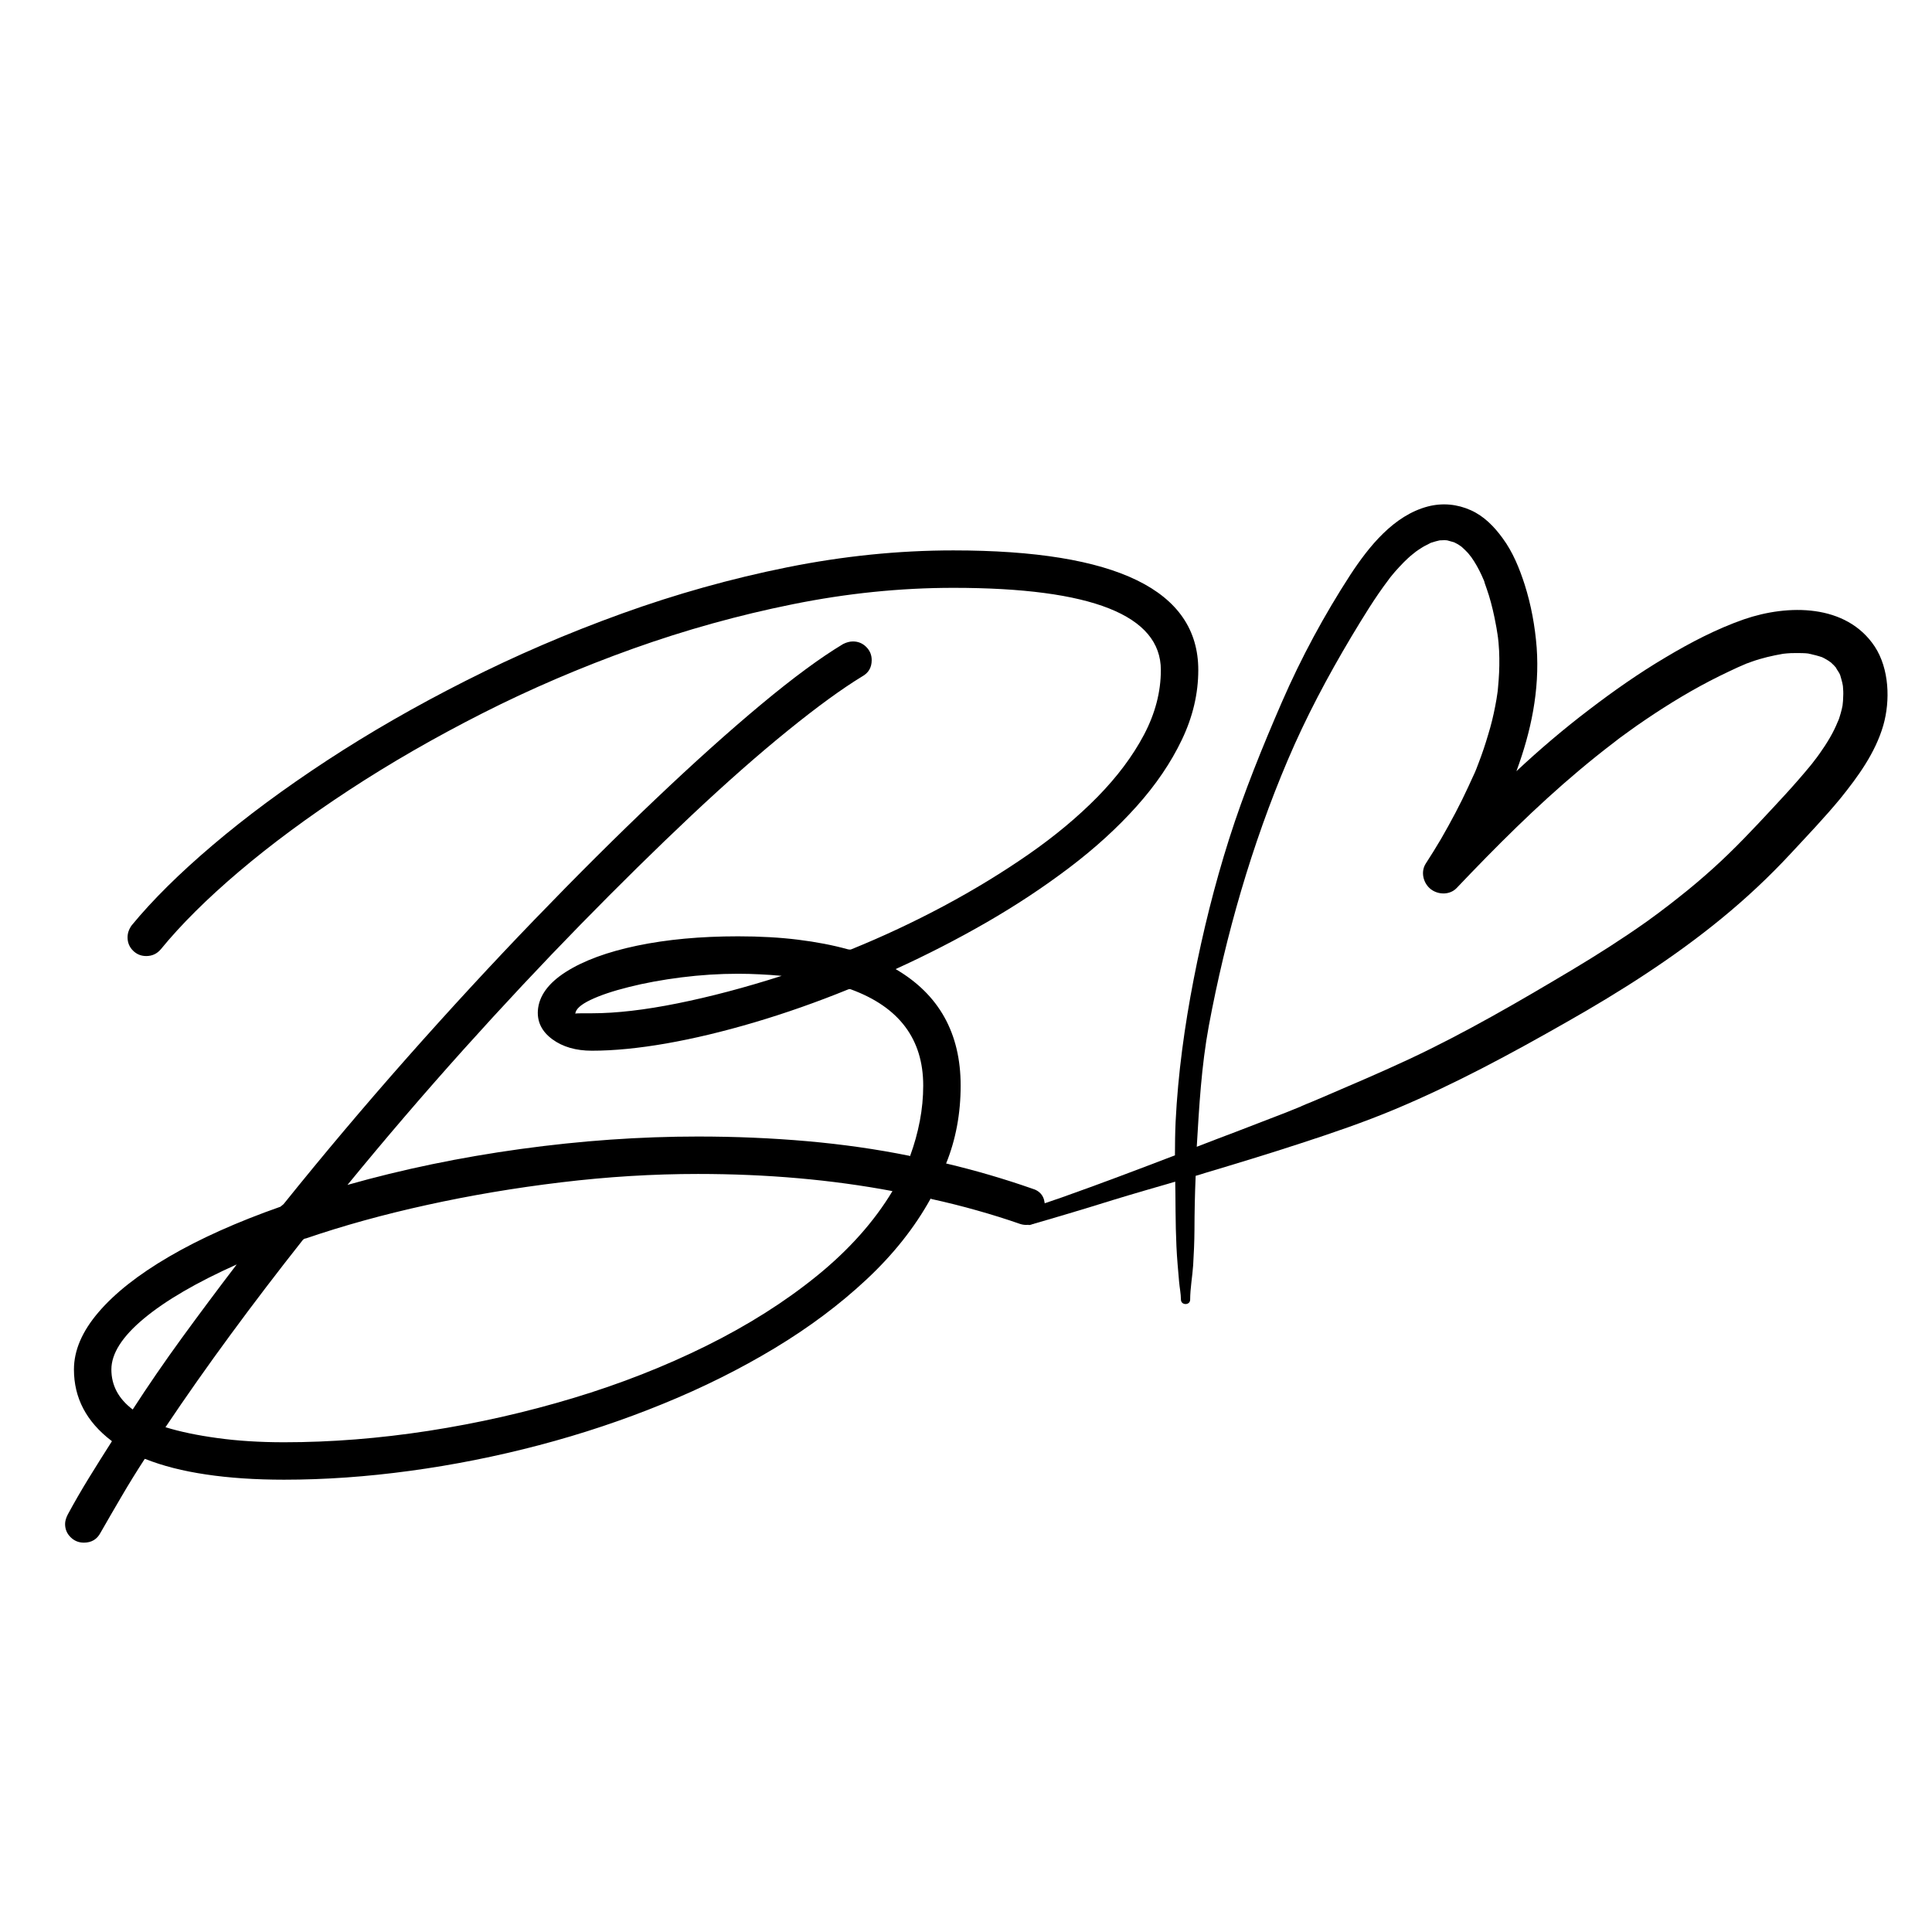 <svg xmlns="http://www.w3.org/2000/svg" xmlns:xlink="http://www.w3.org/1999/xlink" width="500" zoomAndPan="magnify" viewBox="0 0 375 375" height="500" preserveAspectRatio="xMidYMid meet" version="1.0"><defs><g/><clipPath id="0970843d3b"><rect x="0" width="231" y="0" height="375"/></clipPath><clipPath id="9cc9fbb308"><path d="M 174 97 L 367 97 L 367 254 L 174 254 Z M 174 97 " clip-rule="nonzero"/></clipPath><clipPath id="0c3f7c07f0"><path d="M 268.703 64.242 L 375.277 127.141 L 281.5 286.031 L 174.926 223.133 Z M 268.703 64.242 " clip-rule="nonzero"/></clipPath><clipPath id="f59942e89a"><path d="M 268.703 64.242 L 375.277 127.141 L 281.117 286.676 L 174.547 223.777 Z M 268.703 64.242 " clip-rule="nonzero"/></clipPath><clipPath id="231dde4974"><path d="M 268.703 64.242 L 375.277 127.141 L 269.684 306.051 L 163.109 243.152 Z M 268.703 64.242 " clip-rule="nonzero"/></clipPath></defs><rect x="-37.5" width="450" fill="#ffffff" y="-37.5" height="450" fill-opacity="1"/><rect x="-37.5" width="450" fill="#ffffff" y="-37.5" height="450" fill-opacity="1"/><g transform="matrix(1, 0, 0, 1, 8, 0)"><g clip-path="url(#0970843d3b)"><g fill="#000000" fill-opacity="1"><g transform="translate(15.743, 261.88)"><g><path d="M 208.844 -131.828 C 208.844 -127.254 207.781 -122.742 205.656 -118.297 C 203.539 -113.859 200.613 -109.551 196.875 -105.375 C 193.145 -101.207 188.789 -97.238 183.812 -93.469 C 178.832 -89.695 173.484 -86.16 167.766 -82.859 C 162.047 -79.566 156.156 -76.539 150.094 -73.781 C 158.508 -68.875 162.719 -61.336 162.719 -51.172 C 162.719 -45.723 161.773 -40.676 159.891 -36.031 L 159.984 -36.031 C 165.641 -34.688 171.16 -33.07 176.547 -31.188 C 178.223 -30.719 179.062 -29.578 179.062 -27.766 C 179.062 -26.754 178.707 -25.895 178 -25.188 C 177.301 -24.477 176.445 -24.125 175.438 -24.125 C 175.031 -24.125 174.625 -24.191 174.219 -24.328 C 171.531 -25.266 168.754 -26.133 165.891 -26.938 C 163.035 -27.75 160.062 -28.492 156.969 -29.172 L 156.859 -29.266 L 156.859 -29.172 C 153.766 -23.586 149.625 -18.375 144.438 -13.531 C 139.258 -8.688 133.32 -4.242 126.625 -0.203 C 119.926 3.836 112.707 7.438 104.969 10.594 C 97.238 13.758 89.219 16.438 80.906 18.625 C 72.594 20.812 64.242 22.473 55.859 23.609 C 47.484 24.754 39.328 25.328 31.391 25.328 C 25.805 25.328 20.758 24.988 16.25 24.312 C 11.738 23.645 7.801 22.641 4.438 21.297 L 4.344 21.297 C 2.727 23.785 1.234 26.207 -0.141 28.562 C -1.523 30.914 -2.891 33.27 -4.234 35.625 C -4.91 36.906 -5.988 37.547 -7.469 37.547 C -8.477 37.547 -9.336 37.191 -10.047 36.484 C -10.754 35.785 -11.109 34.93 -11.109 33.922 C -11.109 33.379 -10.938 32.77 -10.594 32.094 C -9.32 29.738 -7.961 27.383 -6.516 25.031 C -5.066 22.676 -3.566 20.285 -2.016 17.859 C -2.016 17.859 -2.031 17.844 -2.062 17.812 C -2.102 17.781 -2.125 17.766 -2.125 17.766 C -6.969 14.066 -9.391 9.457 -9.391 3.938 C -9.391 0.238 -7.805 -3.457 -4.641 -7.156 C -1.484 -10.863 3.086 -14.469 9.078 -17.969 C 15.066 -21.469 22.27 -24.695 30.688 -27.656 C 31.02 -27.926 31.223 -28.094 31.297 -28.156 C 39.035 -37.781 47.039 -47.27 55.312 -56.625 C 63.594 -65.977 71.82 -74.895 80 -83.375 C 88.176 -91.852 96 -99.641 103.469 -106.734 C 110.938 -113.836 117.781 -119.977 124 -125.156 C 130.227 -130.344 135.531 -134.25 139.906 -136.875 C 140.57 -137.207 141.207 -137.375 141.812 -137.375 C 142.82 -137.375 143.68 -137.02 144.391 -136.312 C 145.098 -135.613 145.453 -134.758 145.453 -133.75 C 145.453 -132.332 144.848 -131.285 143.641 -130.609 C 139.672 -128.191 134.844 -124.676 129.156 -120.062 C 123.469 -115.457 117.223 -109.957 110.422 -103.562 C 103.629 -97.164 96.477 -90.129 88.969 -82.453 C 81.469 -74.785 73.879 -66.68 66.203 -58.141 C 58.535 -49.598 51.035 -40.848 43.703 -31.891 C 54.398 -34.922 65.602 -37.242 77.312 -38.859 C 89.031 -40.473 100.504 -41.281 111.734 -41.281 C 119.004 -41.281 126.07 -40.977 132.938 -40.375 C 139.801 -39.77 146.395 -38.828 152.719 -37.547 C 152.789 -37.547 152.859 -37.516 152.922 -37.453 L 152.922 -37.547 C 153.734 -39.766 154.359 -42.02 154.797 -44.312 C 155.234 -46.602 155.453 -48.891 155.453 -51.172 C 155.453 -60.191 150.773 -66.414 141.422 -69.844 C 141.285 -69.914 141.113 -69.914 140.906 -69.844 C 134.781 -67.352 128.707 -65.219 122.688 -63.438 C 116.664 -61.656 110.961 -60.289 105.578 -59.344 C 100.191 -58.406 95.379 -57.938 91.141 -57.938 C 88.047 -57.938 85.488 -58.676 83.469 -60.156 C 81.457 -61.633 80.52 -63.488 80.656 -65.719 C 80.852 -68.539 82.664 -71.047 86.094 -73.234 C 89.531 -75.422 94.141 -77.117 99.922 -78.328 C 105.711 -79.535 112.242 -80.141 119.516 -80.141 C 123.754 -80.141 127.641 -79.922 131.172 -79.484 C 134.703 -79.047 137.914 -78.426 140.812 -77.625 C 141.145 -77.551 141.379 -77.551 141.516 -77.625 C 147.641 -80.113 153.629 -82.922 159.484 -86.047 C 165.336 -89.18 170.805 -92.516 175.891 -96.047 C 180.973 -99.578 185.43 -103.289 189.266 -107.188 C 193.098 -111.094 196.109 -115.113 198.297 -119.25 C 200.484 -123.395 201.578 -127.586 201.578 -131.828 C 201.578 -142.461 188.148 -147.781 161.297 -147.781 C 151.004 -147.781 140.609 -146.719 130.109 -144.594 C 119.609 -142.477 109.273 -139.602 99.109 -135.969 C 88.953 -132.332 79.227 -128.16 69.938 -123.453 C 60.656 -118.742 52.008 -113.766 44 -108.516 C 36 -103.266 28.883 -98 22.656 -92.719 C 16.438 -87.438 11.375 -82.406 7.469 -77.625 C 6.727 -76.75 5.785 -76.312 4.641 -76.312 C 3.629 -76.312 2.77 -76.664 2.062 -77.375 C 1.363 -78.082 1.016 -78.938 1.016 -79.938 C 1.016 -80.75 1.281 -81.523 1.812 -82.266 C 5.852 -87.18 11.102 -92.379 17.562 -97.859 C 24.02 -103.348 31.406 -108.816 39.719 -114.266 C 48.031 -119.711 57.016 -124.875 66.672 -129.75 C 76.328 -134.633 86.422 -138.977 96.953 -142.781 C 107.484 -146.582 118.18 -149.578 129.047 -151.766 C 139.922 -153.953 150.672 -155.047 161.297 -155.047 C 192.992 -155.047 208.844 -147.305 208.844 -131.828 Z M 87.922 -65.109 C 87.922 -65.172 88.336 -65.203 89.172 -65.203 C 90.016 -65.203 90.672 -65.203 91.141 -65.203 C 95.859 -65.203 101.395 -65.844 107.75 -67.125 C 114.113 -68.406 120.859 -70.188 127.984 -72.469 C 126.504 -72.602 125.07 -72.703 123.688 -72.766 C 122.312 -72.836 120.922 -72.875 119.516 -72.875 C 115.879 -72.875 112.207 -72.641 108.5 -72.172 C 104.801 -71.703 101.406 -71.078 98.312 -70.297 C 95.219 -69.523 92.727 -68.688 90.844 -67.781 C 88.957 -66.875 87.984 -65.984 87.922 -65.109 Z M 31.391 18.062 C 40.547 18.062 49.898 17.32 59.453 15.844 C 69.004 14.363 78.359 12.242 87.516 9.484 C 96.672 6.723 105.285 3.344 113.359 -0.656 C 121.43 -4.656 128.578 -9.176 134.797 -14.219 C 141.023 -19.27 145.922 -24.758 149.484 -30.688 C 137.711 -32.906 125.129 -34.016 111.734 -34.016 C 102.992 -34.016 94.145 -33.473 85.188 -32.391 C 76.238 -31.316 67.555 -29.852 59.141 -28 C 50.734 -26.156 42.895 -23.988 35.625 -21.5 C 35.426 -21.5 35.227 -21.398 35.031 -21.203 C 30.188 -15.078 25.523 -8.969 21.047 -2.875 C 16.566 3.219 12.344 9.223 8.375 15.141 C 11.207 16.016 14.57 16.719 18.469 17.25 C 22.375 17.789 26.68 18.062 31.391 18.062 Z M 2.016 11.703 C 4.973 7.129 8.148 2.504 11.547 -2.172 C 14.953 -6.848 18.504 -11.609 22.203 -16.453 C 14.398 -12.953 8.395 -9.453 4.188 -5.953 C -0.02 -2.453 -2.125 0.844 -2.125 3.938 C -2.125 7.031 -0.742 9.617 2.016 11.703 Z M 8.375 15.047 L 8.375 15.141 Z M 8.375 15.047 "/></g></g></g></g></g><g clip-path="url(#9cc9fbb308)"><g clip-path="url(#0c3f7c07f0)"><g clip-path="url(#f59942e89a)"><g clip-path="url(#231dde4974)"><path fill="#000000" d="M 365.547 140.793 C 366.922 135.977 366.707 129.812 363.891 125.5 C 358.363 117.156 347.016 117.277 338.5 120.211 C 333.191 122.066 328.09 124.727 323.277 127.605 C 318.129 130.652 313.207 134.105 308.445 137.746 C 303.535 141.48 298.836 145.48 294.336 149.688 C 297.164 142.023 298.867 134.012 298.27 125.703 C 297.953 121.582 297.195 117.426 295.945 113.488 C 294.926 110.324 293.641 107.141 291.652 104.457 C 290.035 102.223 288.035 100.172 285.496 99.039 C 282.855 97.848 279.992 97.574 277.18 98.297 C 270.516 100.035 265.715 106.074 262.117 111.547 C 257.031 119.387 252.57 127.645 248.832 136.234 C 245.113 144.789 241.449 153.789 238.559 162.879 C 235.734 171.781 233.48 180.883 231.699 190.035 C 229.922 199.184 228.648 208.406 228.184 217.742 C 228.086 219.926 228.062 222.062 228.055 224.25 C 220.766 227.043 213.449 229.812 206.086 232.422 C 195.102 236.281 183.734 239.543 172.23 241.402 C 169.547 241.832 166.887 242.227 164.18 242.461 C 163.559 242.504 163.531 243.402 164.168 243.414 C 175.98 243.98 187.684 241.234 198.98 238.02 C 204.664 236.387 210.336 234.703 216.012 232.926 C 220.039 231.691 224.062 230.543 228.109 229.363 C 228.129 230.105 228.125 230.883 228.145 231.625 C 228.184 236.223 228.188 240.801 228.574 245.422 C 228.66 246.523 228.777 247.645 228.859 248.746 C 228.957 249.902 229.211 251.102 229.219 252.254 C 229.23 253.402 231.016 253.402 231.008 252.254 C 231.016 250.062 231.438 247.797 231.59 245.598 C 231.727 243.348 231.828 241.074 231.844 238.797 C 231.855 235.281 231.922 231.75 232.078 228.227 C 232.691 228.043 233.285 227.891 233.867 227.684 C 240.043 225.836 246.184 223.973 252.32 221.965 C 258.562 219.934 264.758 217.824 270.785 215.297 C 282.297 210.473 293.266 204.547 304.109 198.367 C 314.582 192.426 324.777 185.949 334.094 178.32 C 338.871 174.414 343.371 170.207 347.539 165.715 C 350.805 162.195 354.16 158.688 357.207 154.996 C 360.633 150.75 363.992 146.145 365.547 140.793 Z M 353.234 146.199 C 352.879 146.723 352.512 147.191 352.121 147.695 C 351.969 147.879 351.867 148.047 351.715 148.23 C 351.598 148.348 351.52 148.48 351.387 148.633 C 350.594 149.582 349.805 150.535 348.98 151.465 C 347.402 153.281 345.781 155.023 344.137 156.797 C 340.375 160.844 336.648 164.824 332.539 168.527 C 330.391 170.461 328.172 172.355 325.871 174.152 C 324.73 175.078 323.57 175.953 322.414 176.824 C 322.34 176.875 322.246 176.953 322.152 177.035 C 322.172 177.004 322.227 176.988 322.246 176.953 C 321.965 177.199 321.613 177.406 321.352 177.617 C 320.793 178.02 320.215 178.457 319.656 178.859 C 314.934 182.199 310.086 185.289 305.125 188.258 C 294.867 194.375 284.457 200.445 273.617 205.531 C 268.043 208.141 262.355 210.551 256.707 212.98 C 256.031 213.27 255.305 213.57 254.629 213.859 C 254.32 213.996 253.977 214.113 253.664 214.25 C 253.484 214.328 253.355 214.387 253.172 214.465 C 253.098 214.512 252.336 214.793 252.605 214.723 C 251.297 215.234 249.875 215.859 248.586 216.332 C 245.68 217.453 242.773 218.574 239.863 219.695 C 237.34 220.629 234.832 221.617 232.289 222.59 C 232.758 214.723 233.191 206.926 234.629 199.129 C 237.91 181.531 242.98 163.934 249.945 147.551 C 253.473 139.246 257.695 131.309 262.316 123.559 C 264.574 119.812 266.871 116 269.516 112.527 C 269.555 112.461 269.707 112.277 269.77 112.176 C 269.809 112.105 269.883 112.059 269.941 111.957 C 270.211 111.656 270.465 111.305 270.734 111.004 C 271.309 110.34 271.902 109.727 272.492 109.113 C 273.043 108.57 273.574 108.059 274.172 107.59 C 274.414 107.414 274.621 107.215 274.863 107.039 C 275.012 106.941 275.105 106.859 275.254 106.766 C 275.773 106.43 276.309 106.062 276.875 105.801 C 277.078 105.691 277.336 105.566 277.535 105.457 C 277.535 105.457 277.645 105.43 277.738 105.348 C 277.793 105.336 277.848 105.32 277.902 105.309 C 278.406 105.148 278.859 105.004 279.379 104.898 C 279.434 104.887 279.488 104.871 279.574 104.879 C 279.805 104.875 280 104.855 280.23 104.852 C 280.461 104.852 280.691 104.852 280.902 104.883 C 281.336 105 281.805 105.141 282.238 105.258 C 282.441 105.379 282.668 105.465 282.871 105.586 C 283.109 105.727 283.348 105.867 283.562 106.043 C 283.598 106.062 283.633 106.082 283.664 106.102 C 284.047 106.465 284.414 106.773 284.777 107.172 C 285.008 107.398 285.188 107.641 285.363 107.883 C 285.445 107.977 285.496 108.051 285.527 108.07 C 286.336 109.188 286.996 110.402 287.582 111.66 C 287.734 112.027 287.887 112.391 288.07 112.773 C 288.105 112.793 288.086 112.828 288.098 112.883 C 288.113 112.938 288.16 113.012 288.156 113.098 C 288.453 113.914 288.73 114.766 289.008 115.613 C 289.57 117.457 289.992 119.305 290.34 121.203 C 290.43 121.668 290.523 122.137 290.578 122.582 C 290.602 122.777 290.656 122.992 290.68 123.188 C 290.68 123.188 290.707 123.527 290.75 123.688 C 290.773 123.883 290.793 124.082 290.793 124.082 C 290.816 124.277 290.84 124.473 290.859 124.668 C 290.91 125.203 290.945 125.77 290.977 126.336 C 291.059 128.215 291.031 130.121 290.887 132.004 C 290.855 132.441 290.824 132.883 290.773 133.355 C 290.758 133.621 290.723 133.828 290.707 134.094 C 290.699 134.18 290.676 134.301 290.668 134.391 C 290.555 135.285 290.387 136.191 290.215 137.098 C 289.859 138.945 289.414 140.789 288.848 142.602 C 288.312 144.438 287.711 146.234 287.023 148.023 C 286.699 148.883 286.395 149.711 286 150.531 C 286.379 149.656 285.77 151.078 285.648 151.281 C 285.422 151.746 285.25 152.191 285.023 152.652 C 283.422 156.145 281.613 159.516 279.707 162.828 C 278.746 164.457 277.77 166.031 276.742 167.617 C 275.691 169.242 276.266 171.457 277.707 172.582 C 279.152 173.707 281.41 173.762 282.746 172.355 C 290.355 164.355 298.109 156.578 306.555 149.488 C 308.734 147.66 310.926 145.891 313.164 144.191 C 313.426 143.98 313.668 143.801 313.934 143.59 C 314.102 143.461 314.27 143.332 314.438 143.203 C 314.531 143.121 314.922 142.848 314.996 142.801 C 315.332 142.543 315.699 142.301 316.039 142.043 C 317.152 141.238 318.27 140.434 319.402 139.684 C 323.984 136.578 328.766 133.68 333.746 131.223 C 334.918 130.633 336.105 130.098 337.312 129.527 C 337.91 129.289 338.5 128.992 339.098 128.754 C 339.152 128.738 339.207 128.727 339.262 128.711 C 339.496 128.621 339.734 128.535 339.969 128.445 C 341.945 127.734 344.012 127.262 346.105 126.898 C 346.355 126.863 346.586 126.859 346.836 126.824 C 347.371 126.773 347.887 126.758 348.434 126.762 C 348.895 126.758 349.301 126.77 349.762 126.766 C 350.023 126.785 350.289 126.801 350.52 126.801 C 350.605 126.809 350.816 126.84 350.992 126.852 C 351.082 126.859 351.113 126.879 351.148 126.898 C 351.359 126.93 351.57 126.965 351.758 127.031 C 352.246 127.137 352.68 127.254 353.148 127.395 C 353.34 127.461 353.496 127.504 353.684 127.57 C 354.012 127.719 354.316 127.898 354.656 128.102 C 354.859 128.219 355.031 128.32 355.215 128.477 C 355.25 128.496 355.281 128.516 355.316 128.535 C 355.383 128.574 355.434 128.648 355.465 128.668 C 355.648 128.824 355.781 128.992 355.965 129.145 C 356.078 129.262 356.176 129.41 356.324 129.543 C 356.512 129.926 356.773 130.262 356.977 130.613 C 357.039 130.742 357.102 130.871 357.164 130.996 C 357.324 131.504 357.449 131.988 357.574 132.477 C 357.617 132.637 357.637 132.832 357.68 132.996 C 357.676 133.082 357.723 133.156 357.715 133.246 C 357.762 133.867 357.809 134.488 357.766 135.105 C 357.758 135.738 357.715 136.355 357.637 136.949 C 357.586 137.195 357.535 137.438 357.48 137.68 C 357.355 138.203 357.219 138.672 357.059 139.172 C 356.988 139.449 356.883 139.707 356.754 140 C 356.734 140.031 356.715 140.066 356.715 140.066 C 355.859 142.215 354.605 144.266 353.234 146.199 Z M 353.234 146.199 " fill-opacity="1" fill-rule="nonzero"/></g></g></g></g></svg>